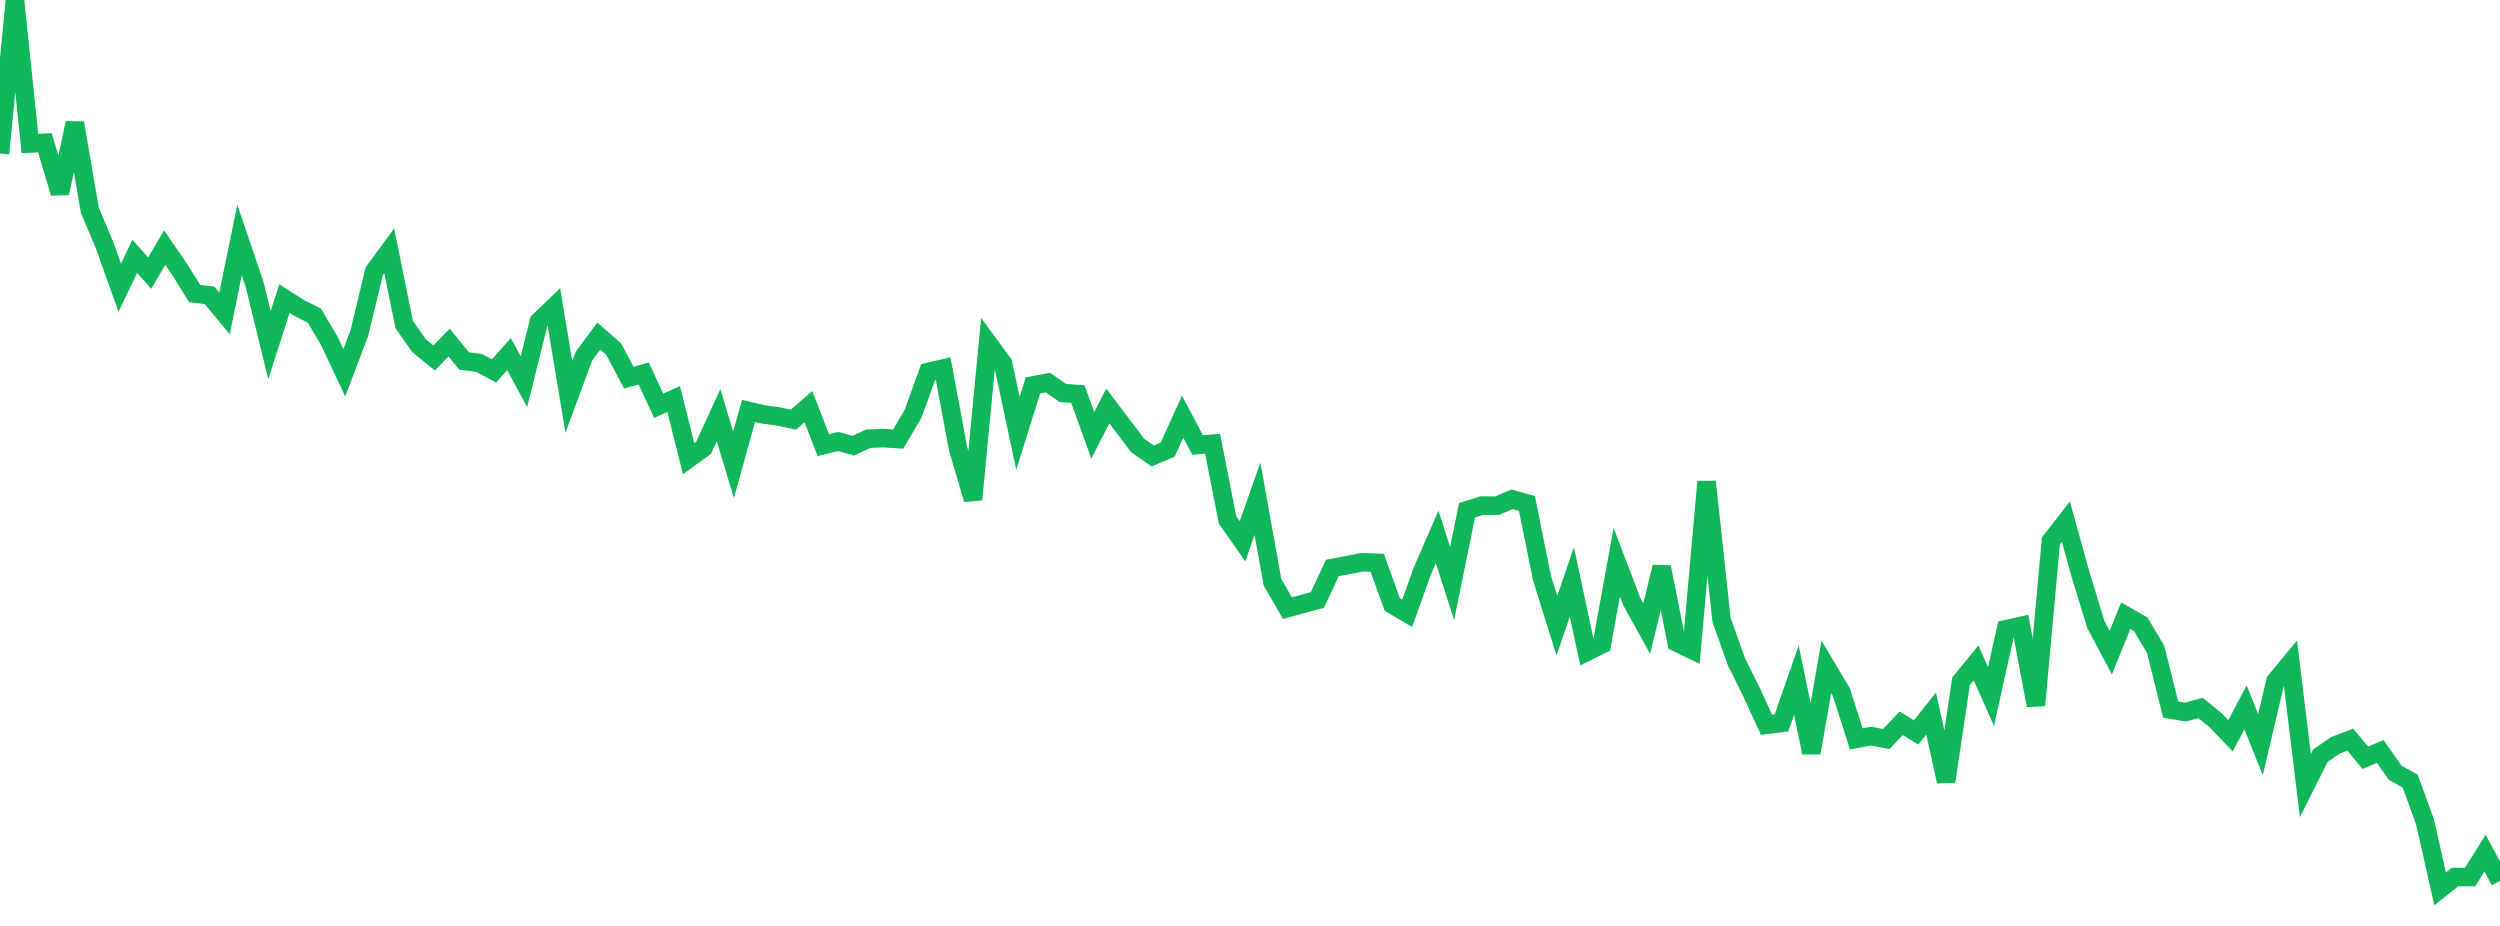 <?xml version="1.0" standalone="no"?>
<!DOCTYPE svg PUBLIC "-//W3C//DTD SVG 1.1//EN" "http://www.w3.org/Graphics/SVG/1.1/DTD/svg11.dtd">
<svg width="135" height="50" viewBox="0 0 135 50" preserveAspectRatio="none" class="sparkline" xmlns="http://www.w3.org/2000/svg"
xmlns:xlink="http://www.w3.org/1999/xlink"><path  class="sparkline--line" d="M 0 8.29 L 0 8.29 L 0.808 0 L 1.617 7.75 L 2.425 7.71 L 3.234 10.43 L 4.042 6.64 L 4.85 11.35 L 5.659 13.27 L 6.467 15.54 L 7.275 13.84 L 8.084 14.75 L 8.892 13.37 L 9.701 14.55 L 10.509 15.85 L 11.317 15.95 L 12.126 16.93 L 12.934 12.96 L 13.743 15.34 L 14.551 18.64 L 15.359 16.12 L 16.168 16.64 L 16.976 17.04 L 17.784 18.41 L 18.593 20.13 L 19.401 18 L 20.21 14.64 L 21.018 13.54 L 21.826 17.53 L 22.635 18.67 L 23.443 19.33 L 24.251 18.5 L 25.06 19.49 L 25.868 19.6 L 26.677 20.03 L 27.485 19.12 L 28.293 20.61 L 29.102 17.36 L 29.91 16.58 L 30.719 21.43 L 31.527 19.24 L 32.335 18.15 L 33.144 18.86 L 33.952 20.39 L 34.76 20.17 L 35.569 21.91 L 36.377 21.55 L 37.186 24.77 L 37.994 24.18 L 38.802 22.42 L 39.611 25.1 L 40.419 22.19 L 41.228 22.38 L 42.036 22.49 L 42.844 22.66 L 43.653 21.96 L 44.461 24.04 L 45.269 23.84 L 46.078 24.07 L 46.886 23.69 L 47.695 23.66 L 48.503 23.71 L 49.311 22.33 L 50.12 20.09 L 50.928 19.9 L 51.737 24.23 L 52.545 26.97 L 53.353 18.52 L 54.162 19.62 L 54.97 23.4 L 55.778 20.81 L 56.587 20.66 L 57.395 21.22 L 58.204 21.28 L 59.012 23.51 L 59.82 21.92 L 60.629 22.99 L 61.437 24.06 L 62.246 24.62 L 63.054 24.28 L 63.862 22.5 L 64.671 24.03 L 65.479 23.96 L 66.287 28.07 L 67.096 29.23 L 67.904 26.93 L 68.713 31.44 L 69.521 32.84 L 70.329 32.62 L 71.138 32.4 L 71.946 30.67 L 72.754 30.52 L 73.563 30.36 L 74.371 30.39 L 75.18 32.64 L 75.988 33.12 L 76.796 30.86 L 77.605 28.99 L 78.413 31.51 L 79.222 27.55 L 80.03 27.3 L 80.838 27.31 L 81.647 26.96 L 82.455 27.19 L 83.263 31.2 L 84.072 33.79 L 84.88 31.42 L 85.689 35.2 L 86.497 34.8 L 87.305 30.36 L 88.114 32.48 L 88.922 33.94 L 89.731 30.62 L 90.539 34.69 L 91.347 35.08 L 92.156 26.01 L 92.964 33.48 L 93.772 35.75 L 94.581 37.37 L 95.389 39.14 L 96.198 39.04 L 97.006 36.73 L 97.814 40.65 L 98.623 36.01 L 99.431 37.37 L 100.24 39.9 L 101.048 39.75 L 101.856 39.91 L 102.665 39.06 L 103.473 39.55 L 104.281 38.53 L 105.09 42.2 L 105.898 36.79 L 106.707 35.8 L 107.515 37.61 L 108.323 33.98 L 109.132 33.8 L 109.94 38.09 L 110.749 29.21 L 111.557 28.17 L 112.365 31.08 L 113.174 33.72 L 113.982 35.24 L 114.79 33.25 L 115.599 33.71 L 116.407 35.07 L 117.216 38.32 L 118.024 38.45 L 118.832 38.23 L 119.641 38.89 L 120.449 39.73 L 121.257 38.2 L 122.066 40.21 L 122.874 36.78 L 123.683 35.8 L 124.491 42.42 L 125.299 40.81 L 126.108 40.25 L 126.916 39.94 L 127.725 40.92 L 128.533 40.58 L 129.341 41.73 L 130.15 42.18 L 130.958 44.4 L 131.766 48 L 132.575 47.36 L 133.383 47.36 L 134.192 46.07 L 135 47.57" fill="none" stroke-width="1" stroke="#10b759"></path></svg>